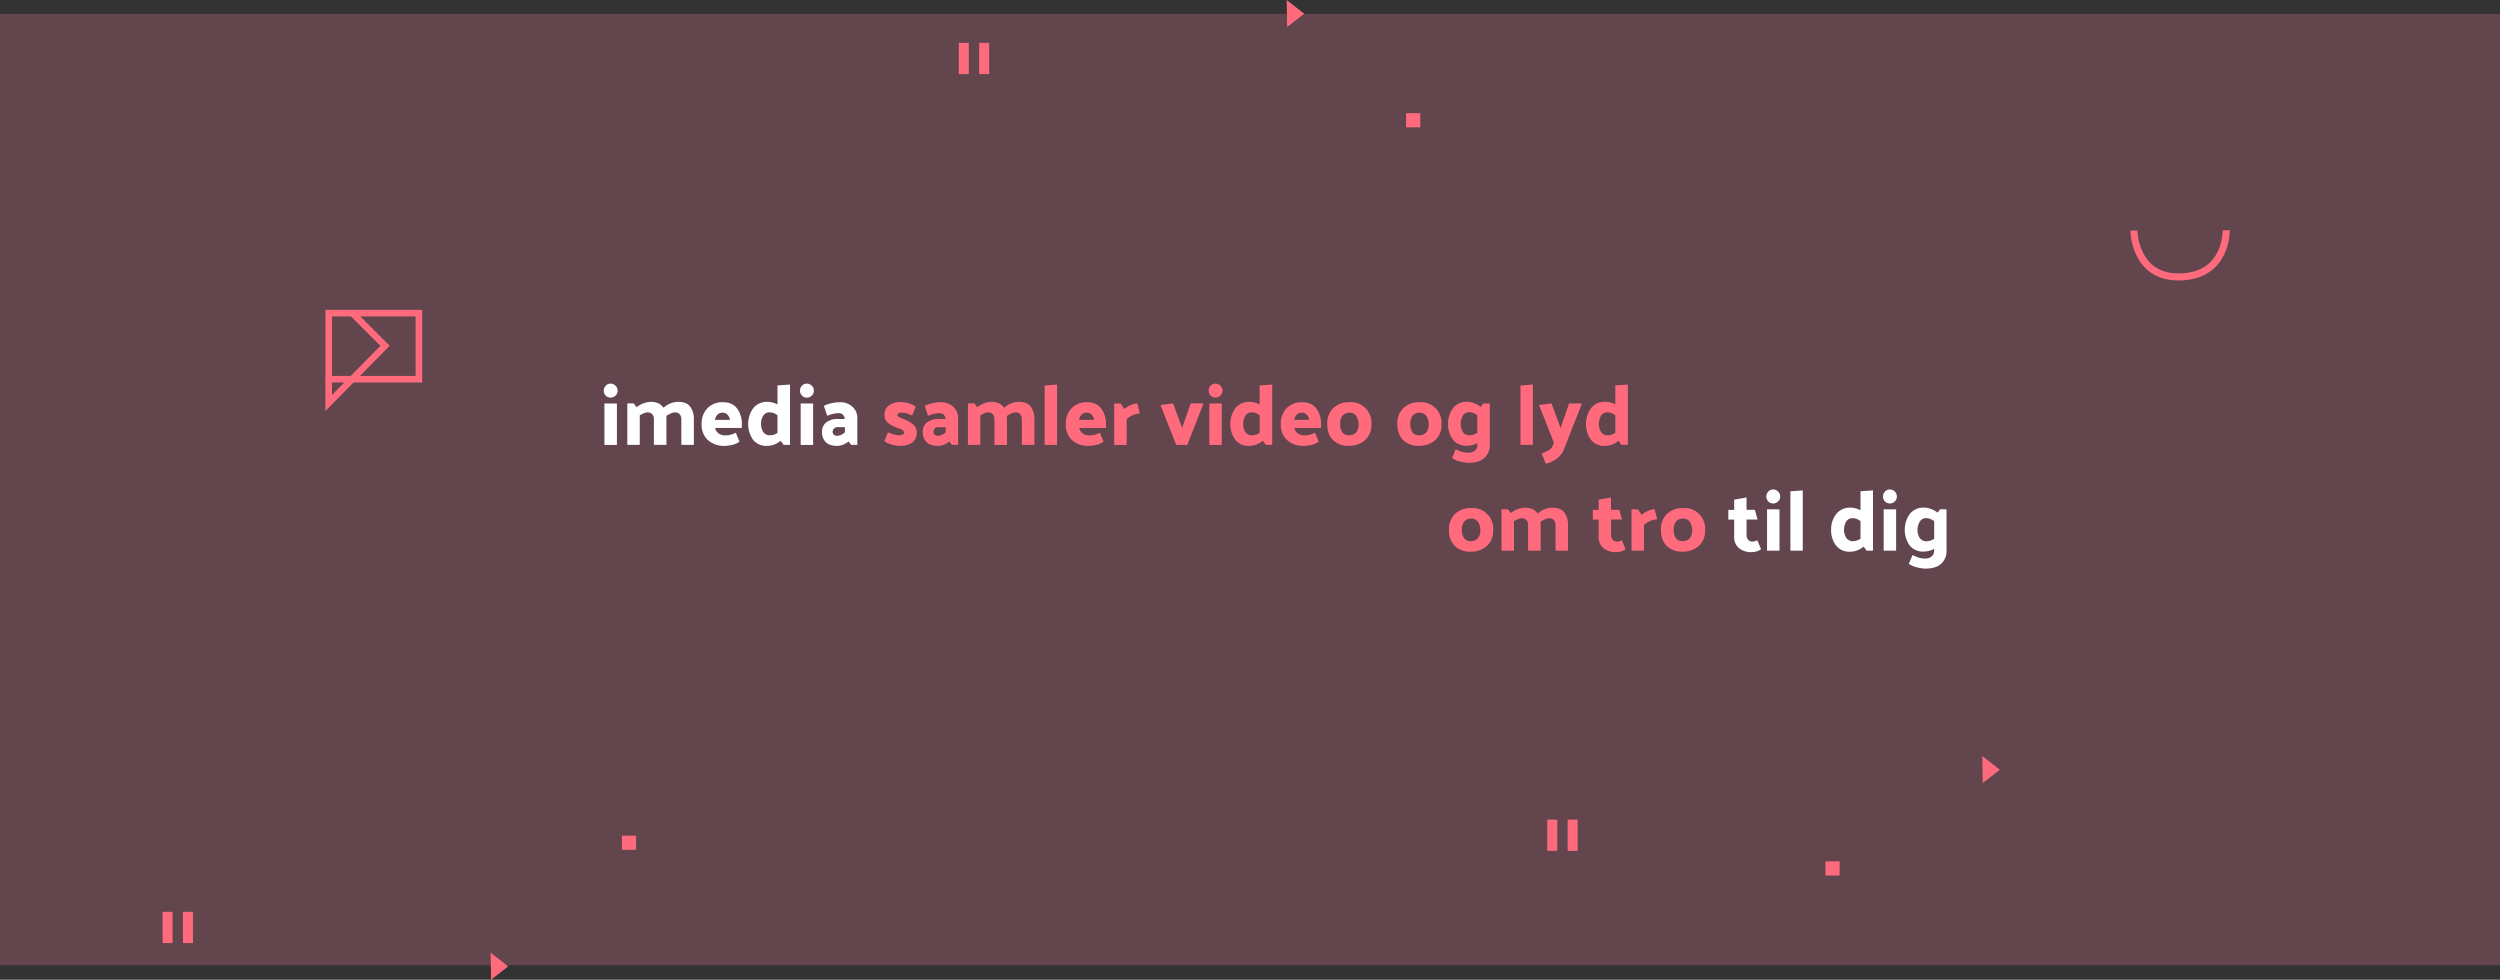 <svg id="Lag_1" data-name="Lag 1" xmlns="http://www.w3.org/2000/svg" viewBox="0 0 1170.03 458.52"><rect x="0" y="0" width="1170.03" height="458.52" fill="#333333" stroke="none"/><defs><style>.cls-1{fill:#63454e;}.cls-2{fill:#ff6b7d;}.cls-3,.cls-4{fill:none;stroke:#ff6b7d;}.cls-3{stroke-linejoin:round;stroke-width:3.3px;}.cls-4{stroke-miterlimit:10;stroke-width:3.08px;}.cls-5{fill:#fff;}</style></defs><title>breaker-vejledning-pc</title><rect class="cls-1" y="6.53" width="1170.03" height="445.19"/><rect class="cls-2" x="658.08" y="52.97" width="6.62" height="6.62"/><rect class="cls-2" x="448.74" y="20.06" width="4.67" height="14.61"/><rect class="cls-2" x="458.28" y="20.06" width="4.67" height="14.61"/><rect class="cls-2" x="724.14" y="383.59" width="4.67" height="14.61"/><rect class="cls-2" x="733.68" y="383.59" width="4.67" height="14.61"/><polygon class="cls-2" points="602.19 0 602.39 12.66 610.37 6.43 602.19 0"/><rect class="cls-2" x="291.07" y="391.1" width="6.62" height="6.62"/><rect class="cls-2" x="854.34" y="403.13" width="6.62" height="6.62"/><polygon class="cls-2" points="927.75 353.82 927.94 366.48 935.93 360.25 927.75 353.82"/><rect class="cls-2" x="76.09" y="426.75" width="4.67" height="14.61"/><rect class="cls-2" x="85.63" y="426.75" width="4.67" height="14.61"/><polygon class="cls-2" points="229.63 445.86 229.82 458.52 237.81 452.28 229.63 445.86"/><path class="cls-3" d="M998.66,108.16s.24,22.15,21.49,21.73c22.33-.44,21.74-21.85,21.74-21.85" transform="translate(0 -0.28)"/><path class="cls-2" d="M194.51,148.37v27.85H155.39V148.37h39.12m3.08-3.08H152.31v34h45.28v-34Z" transform="translate(0 -0.28)"/><polyline class="cls-4" points="153.84 177.66 153.84 188.6 180.2 161.84 164.71 146.34"/><path class="cls-5" d="M289.07,183.13a3.07,3.07,0,0,1-1,2.3,3.21,3.21,0,0,1-2.32.94,3,3,0,0,1-2.25-.94,3.18,3.18,0,0,1-.92-2.3,3.26,3.26,0,0,1,.92-2.32,3,3,0,0,1,2.25-1,3.19,3.19,0,0,1,2.32,1A3.14,3.14,0,0,1,289.07,183.13Zm-.35,6v19.39h-5.83V189.09Z" transform="translate(0 -0.28)"/><path class="cls-5" d="M317.52,188.37q3.89,0,5.55,2.3a9.45,9.45,0,0,1,1.66,5.7v12.11h-5.86V196.61a3.53,3.53,0,0,0-.78-2.46,2.75,2.75,0,0,0-2.16-.86,4.85,4.85,0,0,0-2.06.52,14.63,14.63,0,0,0-2.06,1.16c0,.24.06.47.08.7a5.27,5.27,0,0,1,0,.7v12.11h-5.86V196.61a3.57,3.57,0,0,0-.77-2.46,2.74,2.74,0,0,0-2.12-.86,4.66,4.66,0,0,0-1.85.42,19.38,19.38,0,0,0-1.88.94v13.83h-5.82V189.09h3l1.35,1.76a11.4,11.4,0,0,1,3.11-1.76,9.85,9.85,0,0,1,3.62-.72,7.74,7.74,0,0,1,3.57.74,6.24,6.24,0,0,1,2.3,2,10.08,10.08,0,0,1,3.17-2A9.86,9.86,0,0,1,317.52,188.37Z" transform="translate(0 -0.28)"/><path class="cls-5" d="M338.32,188.53q4.51,0,6.69,3a11.73,11.73,0,0,1,2.18,7.12v1.92H334.67a4.4,4.4,0,0,0,1.65,2.56,5.24,5.24,0,0,0,3.19.91,9.87,9.87,0,0,0,2.43-.29,14.56,14.56,0,0,0,2.44-.94l1.7,4.15a8.58,8.58,0,0,1-3.56,1.56,16.71,16.71,0,0,1-3.33.44,11.19,11.19,0,0,1-7.82-2.66,9.56,9.56,0,0,1-3-7.49,10.23,10.23,0,0,1,2.74-7.5A9.61,9.61,0,0,1,338.32,188.53Zm-.16,4.88a3.26,3.26,0,0,0-2.3.88,4.27,4.27,0,0,0-1.23,2.48h7a4.68,4.68,0,0,0-1.15-2.44A3.08,3.08,0,0,0,338.16,193.41Z" transform="translate(0 -0.28)"/><path class="cls-5" d="M369.74,180.25v28.23h-3l-1.39-1.92a10.13,10.13,0,0,1-2.83,1.7,9,9,0,0,1-3.51.7,7.84,7.84,0,0,1-6.62-2.94,12.85,12.85,0,0,1,.1-14.67,8.19,8.19,0,0,1,6.84-3,9.06,9.06,0,0,1,2.22.32,10.37,10.37,0,0,1,2.33.92v-8.92ZM360.55,204a5.12,5.12,0,0,0,1.66-.31,8.23,8.23,0,0,0,1.66-.8v-8.24a6.62,6.62,0,0,0-1.7-1,5,5,0,0,0-1.82-.38,3.38,3.38,0,0,0-3.27,1.76,7.6,7.6,0,0,0-.93,3.6,7.2,7.2,0,0,0,1,3.74A3.66,3.66,0,0,0,360.55,204Z" transform="translate(0 -0.28)"/><path class="cls-5" d="M380.91,183.13a3.07,3.07,0,0,1-1,2.3,3.21,3.21,0,0,1-2.32.94,3,3,0,0,1-2.26-.94,3.21,3.21,0,0,1-.91-2.3,3.29,3.29,0,0,1,.91-2.32,3,3,0,0,1,2.26-1,3.19,3.19,0,0,1,2.32,1A3.14,3.14,0,0,1,380.91,183.13Zm-.36,6v19.39h-5.82V189.09Z" transform="translate(0 -0.28)"/><path class="cls-5" d="M393,188.53a8.53,8.53,0,0,1,5.93,2.08,6.88,6.88,0,0,1,2.31,5.36v12.51h-2.85l-1.27-1.6a8.52,8.52,0,0,1-2.43,1.48,7.66,7.66,0,0,1-2.95.6q-3.57,0-5.29-1.78a6.4,6.4,0,0,1-1.73-4.65,5.43,5.43,0,0,1,2-4.6,8.54,8.54,0,0,1,5.33-1.56h3.29a2.81,2.81,0,0,0-.85-2,2.89,2.89,0,0,0-2-.72,11.94,11.94,0,0,0-2.74.36,13.49,13.49,0,0,0-2.61.88l-1.55-4.64a12.9,12.9,0,0,1,3.53-1.24A17.92,17.92,0,0,1,393,188.53Zm-1.26,15.71a4.47,4.47,0,0,0,1.86-.42,6.79,6.79,0,0,0,1.82-1.21v-2.44h-3.33a2.29,2.29,0,0,0-1.78.68,2.26,2.26,0,0,0-.63,1.6,1.64,1.64,0,0,0,.59,1.26A2.09,2.09,0,0,0,391.73,204.24Z" transform="translate(0 -0.28)"/><path class="cls-2" d="M422.43,196.21a17.76,17.76,0,0,1,4.52,2.42,4.82,4.82,0,0,1,2.1,4.1,5.6,5.6,0,0,1-2,4.57q-2,1.66-6,1.66a15,15,0,0,1-3.46-.56,9.93,9.93,0,0,1-3.71-1.68l1.71-4.15a17,17,0,0,0,2.71,1,9.34,9.34,0,0,0,2.44.39,3.78,3.78,0,0,0,1.78-.33,1,1,0,0,0,.59-.82,1.44,1.44,0,0,0-.61-1.14,6.05,6.05,0,0,0-2-.94,17.35,17.35,0,0,1-4.44-2.2,4.55,4.55,0,0,1-2.1-4,5.32,5.32,0,0,1,2.08-4.48,9.25,9.25,0,0,1,5.77-1.6,13.84,13.84,0,0,1,3.23.52,10,10,0,0,1,3.54,1.64l-1.7,4.16a16.84,16.84,0,0,0-2.54-1,8.39,8.39,0,0,0-2.45-.38,2.43,2.43,0,0,0-1.43.34,1,1,0,0,0-.48.86c0,.26.18.51.54.74A10.53,10.53,0,0,0,422.43,196.21Z" transform="translate(0 -0.28)"/><path class="cls-2" d="M440.18,188.53a8.51,8.51,0,0,1,5.92,2.08,6.86,6.86,0,0,1,2.32,5.36v12.51h-2.85l-1.27-1.6a8.44,8.44,0,0,1-2.44,1.48,7.59,7.59,0,0,1-2.95.6c-2.37,0-4.14-.59-5.29-1.78a6.39,6.39,0,0,1-1.72-4.65,5.43,5.43,0,0,1,2-4.6,8.54,8.54,0,0,1,5.33-1.56h3.29a2.85,2.85,0,0,0-.85-2,2.89,2.89,0,0,0-2-.72,11.87,11.87,0,0,0-2.74.36,13.49,13.49,0,0,0-2.61.88l-1.55-4.64a12.9,12.9,0,0,1,3.53-1.24A17.84,17.84,0,0,1,440.18,188.53Zm-1.27,15.71a4.4,4.4,0,0,0,1.86-.42,6.68,6.68,0,0,0,1.83-1.21v-2.44h-3.33a2.28,2.28,0,0,0-1.78.68,2.23,2.23,0,0,0-.64,1.6,1.65,1.65,0,0,0,.6,1.26A2.07,2.07,0,0,0,438.91,204.24Z" transform="translate(0 -0.28)"/><path class="cls-2" d="M476.91,188.37c2.59,0,4.43.77,5.54,2.3a9.45,9.45,0,0,1,1.67,5.7v12.11h-5.87V196.61a3.52,3.52,0,0,0-.77-2.46,2.75,2.75,0,0,0-2.16-.86,4.85,4.85,0,0,0-2.06.52A14.63,14.63,0,0,0,471.2,195c0,.24.06.47.08.7a5.27,5.27,0,0,1,0,.7v12.11h-5.86V196.61a3.53,3.53,0,0,0-.78-2.46,2.7,2.7,0,0,0-2.11-.86,4.66,4.66,0,0,0-1.85.42,19.38,19.38,0,0,0-1.88.94v13.83H453V189.09h3l1.34,1.76a11.62,11.62,0,0,1,3.12-1.76,9.85,9.85,0,0,1,3.62-.72,7.74,7.74,0,0,1,3.57.74,6.13,6.13,0,0,1,2.29,2,10.31,10.31,0,0,1,3.17-2A10,10,0,0,1,476.91,188.37Z" transform="translate(0 -0.28)"/><path class="cls-2" d="M494.7,180.25v28.23h-5.79V180.69Z" transform="translate(0 -0.28)"/><path class="cls-2" d="M508.72,188.53c3,0,5.25,1,6.7,3a11.8,11.8,0,0,1,2.18,7.12v1.92H505.08a4.34,4.34,0,0,0,1.64,2.56,5.26,5.26,0,0,0,3.19.91,10,10,0,0,0,2.44-.29,14.82,14.82,0,0,0,2.43-.94l1.71,4.15a8.68,8.68,0,0,1-3.57,1.56,16.71,16.71,0,0,1-3.33.44,11.2,11.2,0,0,1-7.82-2.66,9.55,9.55,0,0,1-2.95-7.49,10.23,10.23,0,0,1,2.73-7.5A9.61,9.61,0,0,1,508.72,188.53Zm-.16,4.88a3.24,3.24,0,0,0-2.29.88,4.16,4.16,0,0,0-1.23,2.48h7a4.61,4.61,0,0,0-1.15-2.44A3.08,3.08,0,0,0,508.56,193.41Z" transform="translate(0 -0.28)"/><path class="cls-2" d="M532.26,189.09l1.19,4.72a8.45,8.45,0,0,0-3,.64,10.5,10.5,0,0,0-3.17,2v12.07h-5.82V189.13h3l1.74,2.56a13.45,13.45,0,0,1,2.86-1.8A7.51,7.51,0,0,1,532.26,189.09Z" transform="translate(0 -0.28)"/><path class="cls-2" d="M550.48,208.48l-7.37-18.67,5.9-.72,4.24,11.48,4-11.48h6l-7.57,19.39Z" transform="translate(0 -0.28)"/><path class="cls-2" d="M572.15,183.13a3.07,3.07,0,0,1-1,2.3,3.21,3.21,0,0,1-2.32.94,3,3,0,0,1-2.25-.94,3.17,3.17,0,0,1-.91-2.3,3.25,3.25,0,0,1,.91-2.32,3,3,0,0,1,2.25-1,3.19,3.19,0,0,1,2.32,1A3.14,3.14,0,0,1,572.15,183.13Zm-.35,6v19.39H566V189.09Z" transform="translate(0 -0.28)"/><path class="cls-2" d="M595.41,180.25v28.23h-3L591,206.56a10,10,0,0,1-2.83,1.7,9,9,0,0,1-3.51.7,7.82,7.82,0,0,1-6.61-2.94,12.82,12.82,0,0,1,.09-14.67,8.2,8.2,0,0,1,6.84-3,9.06,9.06,0,0,1,2.22.32,10.26,10.26,0,0,1,2.34.92v-8.92ZM586.22,204a5.12,5.12,0,0,0,1.66-.31,8.59,8.59,0,0,0,1.67-.8v-8.24a6.68,6.68,0,0,0-1.71-1,5,5,0,0,0-1.82-.38,3.38,3.38,0,0,0-3.27,1.76,7.6,7.6,0,0,0-.93,3.6,7.3,7.3,0,0,0,.95,3.74A3.66,3.66,0,0,0,586.22,204Z" transform="translate(0 -0.28)"/><path class="cls-2" d="M609.39,188.53q4.53,0,6.7,3a11.8,11.8,0,0,1,2.18,7.12v1.92H605.75a4.34,4.34,0,0,0,1.64,2.56,5.28,5.28,0,0,0,3.19.91,9.89,9.89,0,0,0,2.44-.29,14.9,14.9,0,0,0,2.44-.94l1.7,4.15a8.68,8.68,0,0,1-3.57,1.56,16.62,16.62,0,0,1-3.32.44,11.23,11.23,0,0,1-7.83-2.66,9.55,9.55,0,0,1-3-7.49,10.23,10.23,0,0,1,2.73-7.5A9.64,9.64,0,0,1,609.39,188.53Zm-.15,4.88a3.24,3.24,0,0,0-2.3.88,4.16,4.16,0,0,0-1.23,2.48h7a4.53,4.53,0,0,0-1.15-2.44A3.07,3.07,0,0,0,609.24,193.41Z" transform="translate(0 -0.28)"/><path class="cls-2" d="M631.5,188.53a9.62,9.62,0,0,1,10.34,10.4,9.32,9.32,0,0,1-3,7.35,11.08,11.08,0,0,1-7.64,2.64,9.91,9.91,0,0,1-7.31-2.68c-1.81-1.78-2.72-4.29-2.72-7.51a9.83,9.83,0,0,1,2.85-7.48A10.39,10.39,0,0,1,631.5,188.53ZM631.3,204a4.48,4.48,0,0,0,3.27-1.21,5.18,5.18,0,0,0,1.25-3.86,6.52,6.52,0,0,0-1.11-4,3.66,3.66,0,0,0-3.13-1.5,4.05,4.05,0,0,0-3.19,1.32,5.74,5.74,0,0,0-1.17,3.92,6.55,6.55,0,0,0,1,3.94A3.6,3.6,0,0,0,631.3,204Z" transform="translate(0 -0.28)"/><path class="cls-2" d="M664.31,188.53a9.63,9.63,0,0,1,10.34,10.4,9.32,9.32,0,0,1-3,7.35,11.08,11.08,0,0,1-7.65,2.64,9.94,9.94,0,0,1-7.31-2.68c-1.81-1.78-2.71-4.29-2.71-7.51a9.83,9.83,0,0,1,2.85-7.48A10.35,10.35,0,0,1,664.31,188.53Zm-.2,15.47a4.48,4.48,0,0,0,3.27-1.21,5.22,5.22,0,0,0,1.25-3.86,6.52,6.52,0,0,0-1.11-4,3.67,3.67,0,0,0-3.13-1.5,4,4,0,0,0-3.19,1.32,5.74,5.74,0,0,0-1.17,3.92,6.48,6.48,0,0,0,1,3.94A3.57,3.57,0,0,0,664.11,204Z" transform="translate(0 -0.28)"/><path class="cls-2" d="M697.23,189.13v19.35a7.94,7.94,0,0,1-2.48,6.08q-2.47,2.33-7.58,2.32a17.51,17.51,0,0,1-3.61-.56,11.6,11.6,0,0,1-4-1.68l1.74-4.12a21.44,21.44,0,0,0,3.09,1.26,9,9,0,0,0,2.66.38,4.75,4.75,0,0,0,3.25-1,3.36,3.36,0,0,0,1.11-2.66v-.88a10.73,10.73,0,0,1-2.38.94,9.52,9.52,0,0,1-2.5.34,7.83,7.83,0,0,1-6.61-2.92,12.82,12.82,0,0,1,.08-14.65,8.12,8.12,0,0,1,6.81-3A9.11,9.11,0,0,1,690,189a10.82,10.82,0,0,1,3,1.7l1.23-1.6Zm-13.59,9.56a7.3,7.3,0,0,0,1,3.74A3.68,3.68,0,0,0,688,204a5.08,5.08,0,0,0,1.68-.33,11.49,11.49,0,0,0,1.69-.78v-8.28a8.92,8.92,0,0,0-1.75-1,4.54,4.54,0,0,0-1.78-.4,3.41,3.41,0,0,0-3.31,1.78A7.71,7.71,0,0,0,683.64,198.69Z" transform="translate(0 -0.28)"/><path class="cls-2" d="M717.4,180.25v28.23h-5.79V180.69Z" transform="translate(0 -0.28)"/><path class="cls-2" d="M726.59,209.12l.67-1.64-7-17.67,5.86-.72q1.08,2.88,2.14,5.76c.72,1.92,1.41,3.84,2.1,5.76l4-11.52h6l-8.56,21.83a9.3,9.3,0,0,1-3.29,4.06,14.14,14.14,0,0,1-5,2.34l-2-4.76a26.08,26.08,0,0,0,3-1.4A4.18,4.18,0,0,0,726.59,209.12Z" transform="translate(0 -0.28)"/><path class="cls-2" d="M761.85,180.25v28.23h-3l-1.39-1.92a10.13,10.13,0,0,1-2.83,1.7,9,9,0,0,1-3.51.7A7.82,7.82,0,0,1,744.5,206a12.82,12.82,0,0,1,.09-14.67,8.2,8.2,0,0,1,6.84-3,9.06,9.06,0,0,1,2.22.32,10.26,10.26,0,0,1,2.34.92v-8.92ZM752.66,204a5.12,5.12,0,0,0,1.66-.31,8.59,8.59,0,0,0,1.67-.8v-8.24a6.68,6.68,0,0,0-1.71-1,5,5,0,0,0-1.82-.38,3.38,3.38,0,0,0-3.27,1.76,7.6,7.6,0,0,0-.93,3.6,7.3,7.3,0,0,0,1,3.74A3.66,3.66,0,0,0,752.66,204Z" transform="translate(0 -0.28)"/><path class="cls-2" d="M688.48,238.07a9.62,9.62,0,0,1,10.34,10.4,9.35,9.35,0,0,1-3,7.36,11.08,11.08,0,0,1-7.65,2.63,10,10,0,0,1-7.31-2.67,10.14,10.14,0,0,1-2.71-7.52,9.85,9.85,0,0,1,2.85-7.48A10.37,10.37,0,0,1,688.48,238.07Zm-.2,15.48a4.49,4.49,0,0,0,3.27-1.22,5.22,5.22,0,0,0,1.25-3.86,6.54,6.54,0,0,0-1.11-4,3.66,3.66,0,0,0-3.13-1.5,4,4,0,0,0-3.19,1.32,5.76,5.76,0,0,0-1.17,3.92,6.55,6.55,0,0,0,1,3.94A3.58,3.58,0,0,0,688.28,253.55Z" transform="translate(0 -0.28)"/><path class="cls-2" d="M726.64,237.91q3.87,0,5.54,2.3a9.45,9.45,0,0,1,1.67,5.7V258H728V246.15a3.52,3.52,0,0,0-.77-2.46,2.75,2.75,0,0,0-2.16-.86,4.85,4.85,0,0,0-2.06.52,15.08,15.08,0,0,0-2.06,1.16c0,.24.05.47.08.7a5.37,5.37,0,0,1,0,.7V258h-5.86V246.15a3.53,3.53,0,0,0-.78-2.46,2.71,2.71,0,0,0-2.12-.86,4.65,4.65,0,0,0-1.84.42,18.31,18.31,0,0,0-1.88.94V258h-5.82V238.63h3l1.34,1.76a11.71,11.71,0,0,1,3.11-1.76,9.94,9.94,0,0,1,3.63-.72,7.73,7.73,0,0,1,3.56.74,6.09,6.09,0,0,1,2.3,2,10.31,10.31,0,0,1,3.17-2A10,10,0,0,1,726.64,237.91Z" transform="translate(0 -0.28)"/><path class="cls-2" d="M756.39,258.7a9.18,9.18,0,0,1-5.88-1.83,6.48,6.48,0,0,1-2.32-5.4v-8h-2.74v-4.56h2.74v-4.8l5.78-1v5.76h3.89l1.26,4.56H754v7.12a3.57,3.57,0,0,0,.72,2.3,2.46,2.46,0,0,0,2.06.9,4.64,4.64,0,0,0,1.11-.16,8.07,8.07,0,0,0,1.18-.44l1.71,4.15a5.53,5.53,0,0,1-2,1A8.16,8.16,0,0,1,756.39,258.7Z" transform="translate(0 -0.28)"/><path class="cls-2" d="M774.38,238.63l1.19,4.72a8.45,8.45,0,0,0-3,.64,10.71,10.71,0,0,0-3.17,2V258h-5.82V238.67h3l1.75,2.56a13.12,13.12,0,0,1,2.85-1.8A7.51,7.51,0,0,1,774.38,238.63Z" transform="translate(0 -0.28)"/><path class="cls-2" d="M787.61,238.07A9.62,9.62,0,0,1,798,248.47a9.35,9.35,0,0,1-3,7.36,11.08,11.08,0,0,1-7.65,2.63,10,10,0,0,1-7.31-2.67q-2.71-2.68-2.71-7.52a9.85,9.85,0,0,1,2.85-7.48A10.37,10.37,0,0,1,787.61,238.07Zm-.2,15.48a4.49,4.49,0,0,0,3.27-1.22,5.22,5.22,0,0,0,1.25-3.86,6.54,6.54,0,0,0-1.11-4,3.66,3.66,0,0,0-3.13-1.5,4,4,0,0,0-3.19,1.32,5.76,5.76,0,0,0-1.17,3.92,6.48,6.48,0,0,0,1,3.94A3.57,3.57,0,0,0,787.41,253.55Z" transform="translate(0 -0.28)"/><path class="cls-5" d="M819.82,258.7a9.18,9.18,0,0,1-5.88-1.83,6.48,6.48,0,0,1-2.32-5.4v-8h-2.74v-4.56h2.74v-4.8l5.78-1v5.76h3.89l1.26,4.56H817.4v7.12a3.57,3.57,0,0,0,.72,2.3,2.46,2.46,0,0,0,2.06.9,4.64,4.64,0,0,0,1.11-.16,8.07,8.07,0,0,0,1.18-.44l1.71,4.15a5.53,5.53,0,0,1-2,1A8.11,8.11,0,0,1,819.82,258.7Z" transform="translate(0 -0.28)"/><path class="cls-5" d="M833.17,232.67a3.05,3.05,0,0,1-1,2.3,3.21,3.21,0,0,1-2.32.94,3,3,0,0,1-2.25-.94,3.16,3.16,0,0,1-.92-2.3,3.26,3.26,0,0,1,.92-2.32,3,3,0,0,1,2.25-1,3.19,3.19,0,0,1,2.32,1A3.14,3.14,0,0,1,833.17,232.67Zm-.35,6V258H827V238.63Z" transform="translate(0 -0.28)"/><path class="cls-5" d="M843.71,229.79V258h-5.78V230.23Z" transform="translate(0 -0.28)"/><path class="cls-5" d="M876.59,229.79V258h-3l-1.38-1.91a10.27,10.27,0,0,1-2.84,1.69,9,9,0,0,1-3.5.7,7.86,7.86,0,0,1-6.62-2.93,11.68,11.68,0,0,1-2.26-7.3,11.55,11.55,0,0,1,2.36-7.38,8.19,8.19,0,0,1,6.84-3,8.92,8.92,0,0,1,2.21.32,10.26,10.26,0,0,1,2.34.92v-8.92Zm-9.19,23.76a5.21,5.21,0,0,0,1.67-.32,8.23,8.23,0,0,0,1.66-.8v-8.24a6.62,6.62,0,0,0-1.7-1,5,5,0,0,0-1.82-.38,3.38,3.38,0,0,0-3.27,1.76,7.6,7.6,0,0,0-.93,3.6,7.2,7.2,0,0,0,1,3.74A3.64,3.64,0,0,0,867.4,253.55Z" transform="translate(0 -0.28)"/><path class="cls-5" d="M887.77,232.67a3.09,3.09,0,0,1-1,2.3,3.21,3.21,0,0,1-2.32.94,3,3,0,0,1-2.26-.94,3.15,3.15,0,0,1-.91-2.3,3.25,3.25,0,0,1,.91-2.32,3,3,0,0,1,2.26-1,3.29,3.29,0,0,1,3.29,3.28Zm-.36,6V258h-5.82V238.63Z" transform="translate(0 -0.28)"/><path class="cls-5" d="M911,238.67V258a7.93,7.93,0,0,1-2.47,6.08q-2.47,2.32-7.59,2.32a17.34,17.34,0,0,1-3.6-.56,11.66,11.66,0,0,1-4-1.68l1.75-4.12a20.56,20.56,0,0,0,3.09,1.26,8.94,8.94,0,0,0,2.65.38,4.73,4.73,0,0,0,3.25-1,3.36,3.36,0,0,0,1.11-2.66v-.88a10.09,10.09,0,0,1-2.38.94,9.39,9.39,0,0,1-2.49.34,7.85,7.85,0,0,1-6.62-2.92,12.82,12.82,0,0,1,.08-14.65,8.13,8.13,0,0,1,6.81-3,9.11,9.11,0,0,1,3.21.66,10.54,10.54,0,0,1,3,1.7l1.23-1.6Zm-13.59,9.56a7.2,7.2,0,0,0,1,3.74,3.64,3.64,0,0,0,3.44,1.62,5.17,5.17,0,0,0,1.69-.34,10.9,10.9,0,0,0,1.68-.78v-8.28a9.71,9.71,0,0,0-1.74-1,4.59,4.59,0,0,0-1.79-.4,3.39,3.39,0,0,0-3.3,1.78A7.72,7.72,0,0,0,897.39,248.23Z" transform="translate(0 -0.28)"/></svg>